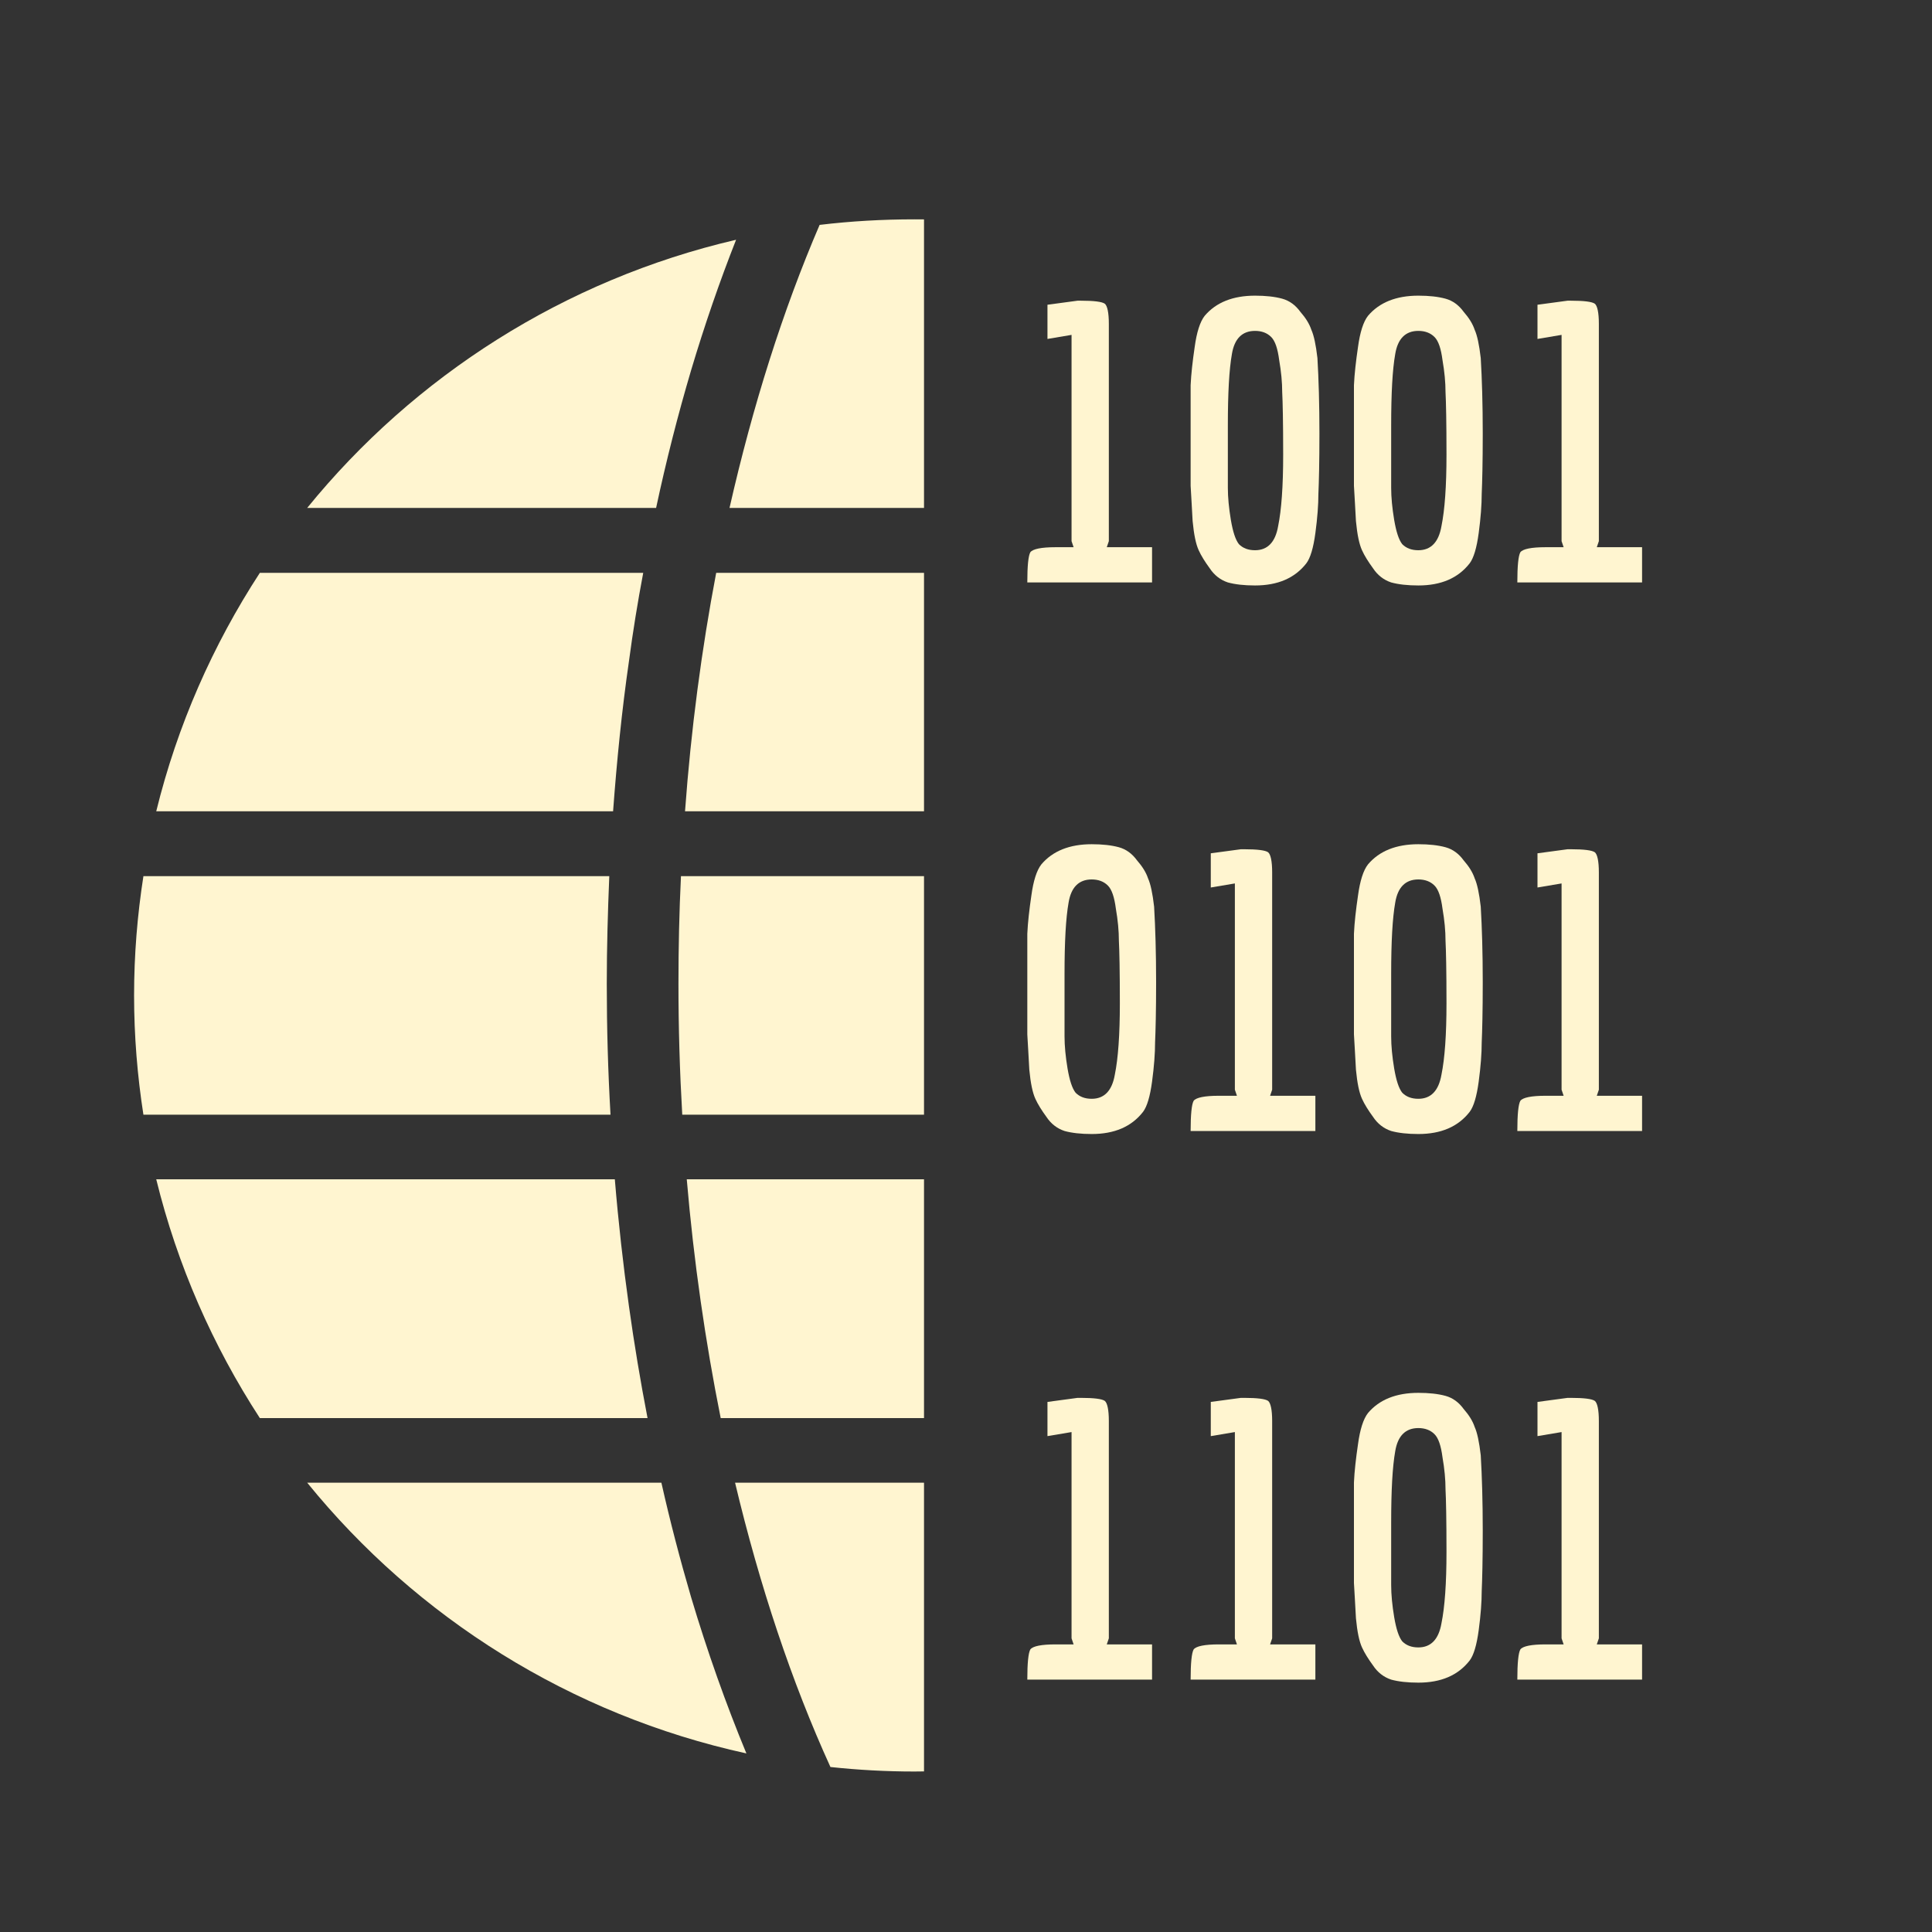 <?xml version="1.0" encoding="UTF-8"?>
<svg xmlns="http://www.w3.org/2000/svg" xmlns:xlink="http://www.w3.org/1999/xlink" width="30pt" height="30pt" viewBox="0 0 30 30" version="1.2">
<rect x="0" y="0" width="30" height="30" fill="#333333" stroke="none"/>
<defs>
<g>
<symbol overflow="visible" id="glyph0-0">
<path style="stroke:none;" d=""/>
</symbol>
<symbol overflow="visible" id="glyph0-1">
<path style="stroke:none;" d="M 1.641 -4.016 L 1.641 -0.641 L 1.609 -0.547 L 2.312 -0.547 L 2.312 0 L 0.375 0 C 0.375 -0.258 0.391 -0.414 0.422 -0.469 C 0.461 -0.52 0.594 -0.547 0.812 -0.547 L 1.094 -0.547 L 1.062 -0.641 L 1.062 -3.844 L 0.688 -3.781 L 0.688 -4.312 L 1.156 -4.375 L 1.203 -4.375 C 1.41 -4.375 1.535 -4.359 1.578 -4.328 C 1.617 -4.297 1.641 -4.191 1.641 -4.016 Z M 1.641 -4.016 "/>
</symbol>
<symbol overflow="visible" id="glyph0-2">
<path style="stroke:none;" d="M 0.406 -0.953 C 0.395 -1.172 0.383 -1.352 0.375 -1.5 C 0.375 -1.656 0.375 -1.91 0.375 -2.266 C 0.375 -2.629 0.375 -2.895 0.375 -3.062 C 0.383 -3.238 0.406 -3.438 0.438 -3.656 C 0.469 -3.883 0.52 -4.047 0.594 -4.141 C 0.77 -4.348 1.031 -4.453 1.375 -4.453 C 1.539 -4.453 1.68 -4.438 1.797 -4.406 C 1.91 -4.375 2.004 -4.305 2.078 -4.203 C 2.16 -4.109 2.219 -4.016 2.25 -3.922 C 2.289 -3.836 2.32 -3.691 2.344 -3.484 C 2.363 -3.16 2.375 -2.77 2.375 -2.312 C 2.375 -1.863 2.367 -1.551 2.359 -1.375 C 2.359 -1.207 2.344 -1.004 2.312 -0.766 C 2.281 -0.535 2.234 -0.379 2.172 -0.297 C 1.992 -0.066 1.727 0.047 1.375 0.047 C 1.207 0.047 1.066 0.031 0.953 0 C 0.836 -0.039 0.742 -0.113 0.672 -0.219 C 0.598 -0.32 0.539 -0.414 0.5 -0.5 C 0.457 -0.594 0.426 -0.742 0.406 -0.953 Z M 1.375 -3.906 C 1.176 -3.906 1.055 -3.785 1.016 -3.547 C 0.973 -3.305 0.953 -2.938 0.953 -2.438 C 0.953 -1.945 0.953 -1.625 0.953 -1.469 C 0.953 -1.32 0.969 -1.156 1 -0.969 C 1.031 -0.789 1.07 -0.664 1.125 -0.594 C 1.188 -0.531 1.27 -0.5 1.375 -0.5 C 1.57 -0.5 1.691 -0.625 1.734 -0.875 C 1.785 -1.125 1.812 -1.492 1.812 -1.984 C 1.812 -2.484 1.805 -2.805 1.797 -2.953 C 1.797 -3.109 1.781 -3.273 1.75 -3.453 C 1.727 -3.629 1.688 -3.75 1.625 -3.812 C 1.562 -3.875 1.477 -3.906 1.375 -3.906 Z M 1.375 -3.906 "/>
</symbol>
</g>
<clipPath id="clip1">
  <path d="M 2.008 0 L 14.348 0 L 14.348 29.031 L 2.008 29.031 Z M 2.008 0 "/>
</clipPath>
</defs>
<g id="surface1">
<g clip-path="url(#clip1)" clip-rule="nonzero">
<path style=" stroke:none;fill-rule:nonzero;fill:rgb(100%,96.078%,81.569%);fill-opacity:1;" d="M 19.523 20.281 C 19.445 20.871 19.348 21.449 19.234 22.02 L 24.363 22.02 C 25.098 20.898 25.648 19.648 25.977 18.312 L 19.742 18.312 C 19.688 18.977 19.617 19.637 19.523 20.281 Z M 9.766 20.281 C 9.676 19.637 9.602 18.977 9.547 18.312 L 2.426 18.312 C 2.754 19.648 3.305 20.898 4.035 22.02 L 10.055 22.02 C 9.945 21.449 9.848 20.871 9.766 20.281 Z M 18.098 22.02 C 18.336 20.832 18.516 19.59 18.625 18.312 L 10.664 18.312 C 10.773 19.59 10.953 20.832 11.191 22.02 Z M 17.961 7.887 C 17.617 6.363 17.168 4.934 16.629 3.648 C 15.844 3.488 15.031 3.406 14.199 3.406 C 13.703 3.406 13.211 3.434 12.727 3.492 C 12.156 4.82 11.688 6.301 11.328 7.887 Z M 19.105 7.887 L 23.633 7.887 C 22.176 6.098 20.219 4.73 17.965 4 C 18.18 4.562 18.379 5.148 18.559 5.754 C 18.762 6.441 18.945 7.156 19.105 7.887 Z M 10.73 5.754 C 10.941 5.047 11.176 4.367 11.43 3.723 C 8.762 4.344 6.434 5.84 4.77 7.887 L 10.188 7.887 C 10.344 7.156 10.527 6.441 10.73 5.754 Z M 11.121 8.895 C 10.895 10.082 10.73 11.324 10.637 12.598 L 18.656 12.598 C 18.559 11.324 18.395 10.082 18.168 8.895 Z M 19.523 10.27 C 19.633 11.031 19.715 11.812 19.77 12.598 L 25.977 12.598 C 25.648 11.262 25.098 10.016 24.363 8.895 L 19.305 8.895 C 19.387 9.348 19.461 9.805 19.523 10.27 Z M 9.766 10.27 C 9.828 9.805 9.902 9.348 9.988 8.895 L 4.035 8.895 C 3.305 10.016 2.754 11.262 2.426 12.598 L 9.52 12.598 C 9.578 11.812 9.656 11.031 9.766 10.27 Z M 11.414 23.023 C 11.797 24.629 12.293 26.117 12.895 27.438 C 13.324 27.484 13.758 27.508 14.199 27.508 C 14.973 27.508 15.727 27.438 16.457 27.301 C 17.031 26.012 17.508 24.57 17.875 23.023 Z M 10.27 23.023 L 4.77 23.023 C 6.469 25.117 8.859 26.629 11.59 27.227 C 11.273 26.461 10.984 25.648 10.73 24.797 C 10.562 24.223 10.406 23.629 10.27 23.023 Z M 18.559 24.797 C 18.332 25.555 18.082 26.277 17.805 26.965 C 20.121 26.246 22.141 24.855 23.633 23.023 L 19.023 23.023 C 18.883 23.629 18.73 24.223 18.559 24.797 Z M 9.422 15.277 C 9.422 14.715 9.438 14.156 9.461 13.605 L 2.227 13.605 C 2.133 14.207 2.082 14.824 2.082 15.457 C 2.082 16.086 2.133 16.707 2.227 17.309 L 9.48 17.309 C 9.441 16.637 9.422 15.957 9.422 15.277 Z M 18.758 15.277 C 18.758 14.715 18.742 14.156 18.715 13.605 L 10.574 13.605 C 10.547 14.156 10.535 14.715 10.535 15.277 C 10.535 15.961 10.555 16.637 10.594 17.309 L 18.699 17.309 C 18.738 16.637 18.758 15.961 18.758 15.277 Z M 31.641 29.039 L 33.148 29.039 L 33.148 26.828 L 31.641 26.828 Z M 31.641 15.203 L 33.148 15.203 L 33.148 12.992 L 31.641 12.992 Z M 31.641 0 L 31.641 2.215 L 33.148 2.215 L 33.148 0 Z M 27.254 0.672 L 31.242 0.672 L 31.242 1.281 L 27.867 1.281 L 27.867 14.148 L 30.863 14.148 L 30.863 14.762 L 27.867 14.762 L 27.867 27.629 L 31.113 27.629 L 31.113 28.238 L 27.254 28.238 L 27.254 14.762 L 26.297 14.762 C 26.309 14.992 26.316 15.223 26.316 15.457 C 26.316 16.086 26.27 16.707 26.176 17.309 L 19.812 17.309 C 19.848 16.637 19.867 15.957 19.867 15.277 C 19.867 14.715 19.855 14.156 19.828 13.605 L 26.176 13.605 C 26.203 13.785 26.227 13.965 26.246 14.148 L 27.254 14.148 L 27.254 0.672 "/>
</g>
<g style="fill:rgb(100%,96.078%,81.569%);fill-opacity:1;">
  <use xlink:href="#glyph0-1" x="15.577" y="9.044"/>
</g>
<g style="fill:rgb(100%,96.078%,81.569%);fill-opacity:1;">
  <use xlink:href="#glyph0-2" x="18.113" y="9.044"/>
</g>
<g style="fill:rgb(100%,96.078%,81.569%);fill-opacity:1;">
  <use xlink:href="#glyph0-2" x="20.649" y="9.044"/>
</g>
<g style="fill:rgb(100%,96.078%,81.569%);fill-opacity:1;">
  <use xlink:href="#glyph0-1" x="23.186" y="9.044"/>
</g>
<g style="fill:rgb(100%,96.078%,81.569%);fill-opacity:1;">
  <use xlink:href="#glyph0-2" x="15.577" y="17.562"/>
</g>
<g style="fill:rgb(100%,96.078%,81.569%);fill-opacity:1;">
  <use xlink:href="#glyph0-1" x="18.113" y="17.562"/>
</g>
<g style="fill:rgb(100%,96.078%,81.569%);fill-opacity:1;">
  <use xlink:href="#glyph0-2" x="20.649" y="17.562"/>
</g>
<g style="fill:rgb(100%,96.078%,81.569%);fill-opacity:1;">
  <use xlink:href="#glyph0-1" x="23.186" y="17.562"/>
</g>
<g style="fill:rgb(100%,96.078%,81.569%);fill-opacity:1;">
  <use xlink:href="#glyph0-1" x="15.577" y="26.081"/>
</g>
<g style="fill:rgb(100%,96.078%,81.569%);fill-opacity:1;">
  <use xlink:href="#glyph0-1" x="18.113" y="26.081"/>
</g>
<g style="fill:rgb(100%,96.078%,81.569%);fill-opacity:1;">
  <use xlink:href="#glyph0-2" x="20.649" y="26.081"/>
</g>
<g style="fill:rgb(100%,96.078%,81.569%);fill-opacity:1;">
  <use xlink:href="#glyph0-1" x="23.186" y="26.081"/>
</g>
</g>
</svg>
